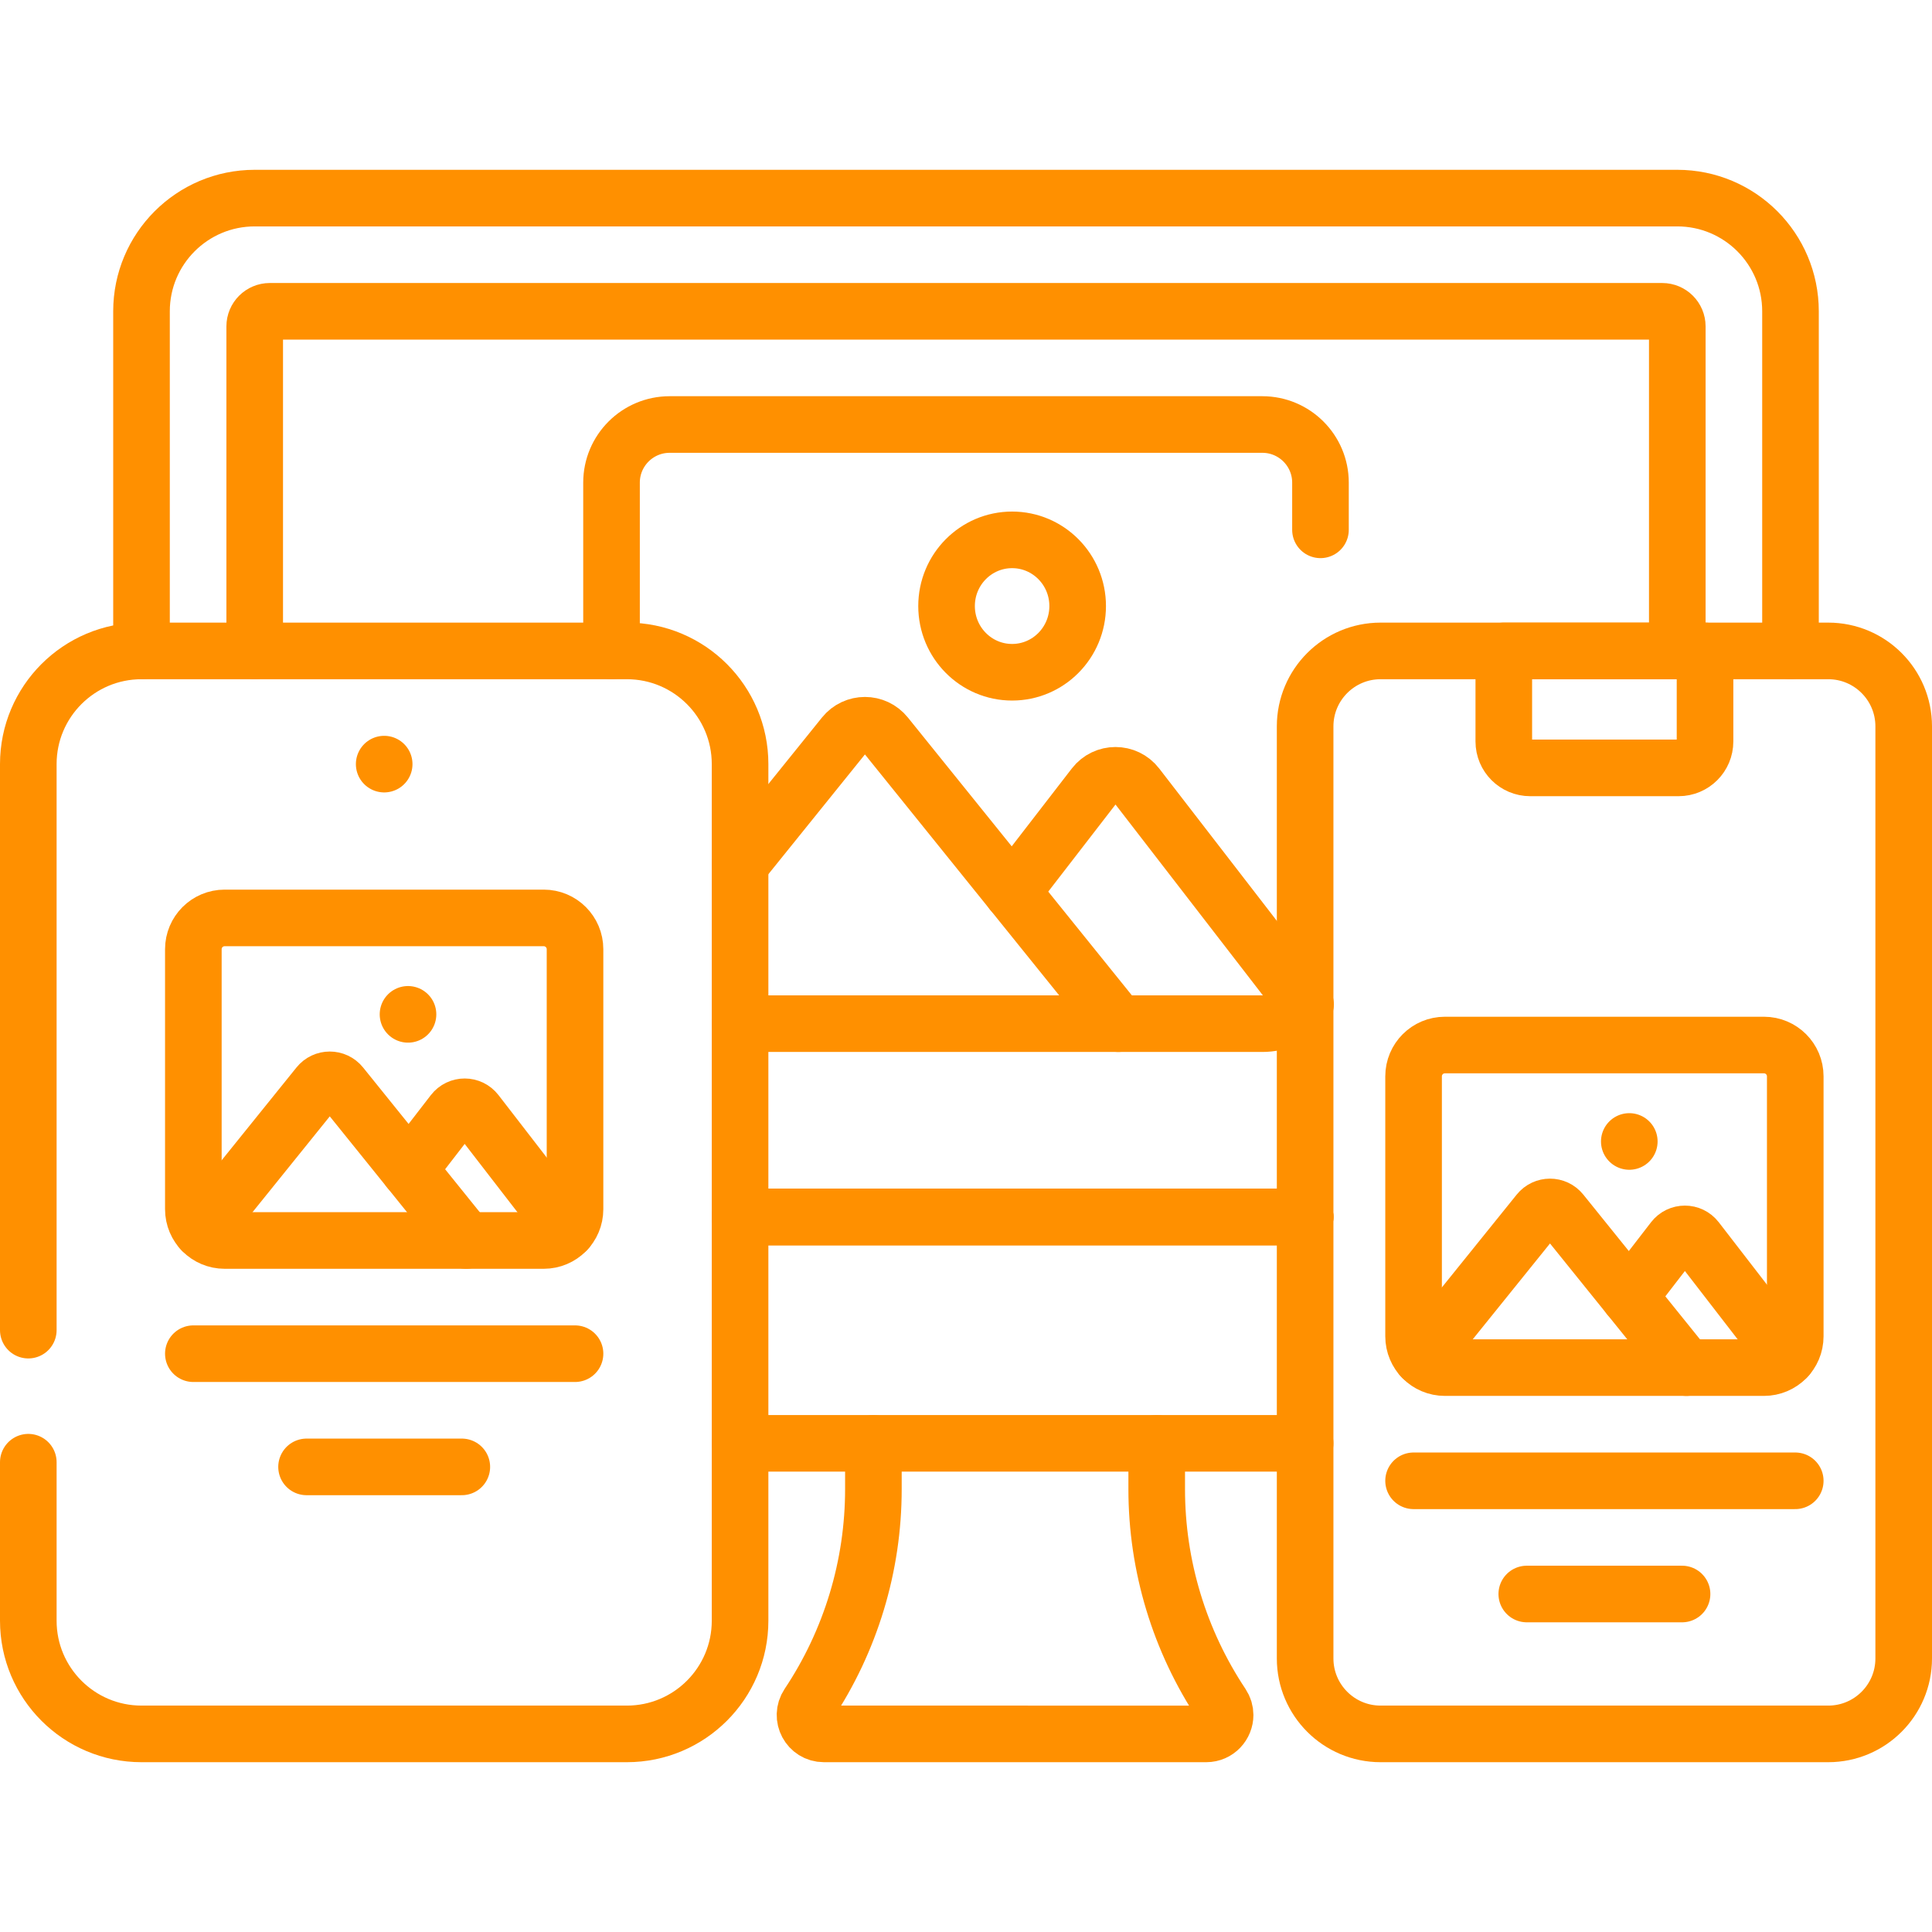<?xml version="1.0" encoding="UTF-8"?>
<svg xmlns="http://www.w3.org/2000/svg" xmlns:xlink="http://www.w3.org/1999/xlink" version="1.1" id="Capa_1" x="0px" y="0px" viewBox="0 0 512 512" style="enable-background:new 0 0 512 512;" xml:space="preserve" width="512" height="512">
<g>
	<path style="fill:none;stroke:#ff9000;stroke-width:15;stroke-linecap:round;stroke-linejoin:round;stroke-miterlimit:10;" d="&#10;&#9;&#9;M306.54,382.5v12.15c0,20.31,6.01,40.17,17.28,57.08c0.58,0.87,0.85,1.83,0.85,2.75c0,2.6-2.07,5.02-5.01,5.02H218.34&#10;&#9;&#9;c-3.99,0-6.37-4.45-4.16-7.77c5.64-8.45,9.96-17.65,12.87-27.27c2.91-9.61,4.41-19.66,4.41-29.81V382.5"/>
	<g>
		<g>
			<path style="fill:none;stroke:#ff9000;stroke-width:15;stroke-linecap:round;stroke-linejoin:round;stroke-miterlimit:10;" d="&#10;&#9;&#9;&#9;&#9;M37.5,172.5v-90c0-16.57,13.43-30,30-30h377c16.57,0,30,13.43,30,30v90"/>
			
				<line style="fill:none;stroke:#ff9000;stroke-width:15;stroke-linecap:round;stroke-linejoin:round;stroke-miterlimit:10;" x1="345.87" y1="322.5" x2="196.13" y2="322.5"/>
			
				<line style="fill:none;stroke:#ff9000;stroke-width:15;stroke-linecap:round;stroke-linejoin:round;stroke-miterlimit:10;" x1="345.87" y1="322.5" x2="196.13" y2="322.5"/>
			<path style="fill:none;stroke:#ff9000;stroke-width:15;stroke-linecap:round;stroke-linejoin:round;stroke-miterlimit:10;" d="&#10;&#9;&#9;&#9;&#9;M67.5,172.5v-86c0-2.21,1.79-4,4-4h369c2.21,0,4,1.79,4,4v86"/>
		</g>
		
			<line style="fill:none;stroke:#ff9000;stroke-width:15;stroke-linecap:round;stroke-linejoin:round;stroke-miterlimit:10;" x1="345.87" y1="322.5" x2="196.13" y2="322.5"/>
		
			<line style="fill:none;stroke:#ff9000;stroke-width:15;stroke-linecap:round;stroke-linejoin:round;stroke-miterlimit:10;" x1="345.87" y1="382.5" x2="196.13" y2="382.5"/>
		<g>
			<g>
				<path style="fill:none;stroke:#ff9000;stroke-width:15;stroke-linecap:round;stroke-linejoin:round;stroke-miterlimit:10;" d="&#10;&#9;&#9;&#9;&#9;&#9;M196.13,271.28h138.4c4.49,0,8.53-1.92,11.34-4.98"/>
				<path style="fill:none;stroke:#ff9000;stroke-width:15;stroke-linecap:round;stroke-linejoin:round;stroke-miterlimit:10;" d="&#10;&#9;&#9;&#9;&#9;&#9;M162.06,172.5v-44.6c0-8.5,6.9-15.4,15.41-15.4h157.06c8.51,0,15.41,6.9,15.41,15.4v12.51"/>
				<path style="fill:none;stroke:#ff9000;stroke-width:15;stroke-linecap:round;stroke-linejoin:round;stroke-miterlimit:10;" d="&#10;&#9;&#9;&#9;&#9;&#9;M268.24,236.39l21.74-28.15c2.86-3.7,8.41-3.7,11.28,0l44.72,57.91"/>
				<path style="fill:none;stroke:#ff9000;stroke-width:15;stroke-linecap:round;stroke-linejoin:round;stroke-miterlimit:10;" d="&#10;&#9;&#9;&#9;&#9;&#9;M296.37,271.28l-61.61-76.42c-2.86-3.55-8.23-3.55-11.09,0l-27.54,34.16"/>
			</g>
			
				<ellipse style="fill:none;stroke:#ff9000;stroke-width:15;stroke-linecap:round;stroke-linejoin:round;stroke-miterlimit:10;" cx="268.22" cy="160.611" rx="17.371" ry="17.543"/>
		</g>
	</g>
	<g>
		<path style="fill:none;stroke:#ff9000;stroke-width:15;stroke-linecap:round;stroke-linejoin:round;stroke-miterlimit:10;" d="&#10;&#9;&#9;&#9;M484.5,459.5H365.873c-11.046,0-20-8.954-20-20v-247c0-11.046,8.954-20,20-20H484.5c11.046,0,20,8.954,20,20v247&#10;&#9;&#9;&#9;C504.5,450.546,495.546,459.5,484.5,459.5z"/>
		<path style="fill:none;stroke:#ff9000;stroke-width:15;stroke-linecap:round;stroke-linejoin:round;stroke-miterlimit:10;" d="&#10;&#9;&#9;&#9;M444.85,203.5h-39.327c-3.866,0-7-3.134-7-7v-24h53.327v24C451.85,200.366,448.716,203.5,444.85,203.5z"/>
		<g>
			<g>
				<path style="fill:none;stroke:#ff9000;stroke-width:15;stroke-linecap:round;stroke-linejoin:round;stroke-miterlimit:10;" d="&#10;&#9;&#9;&#9;&#9;&#9;M467.468,362.429h-84.562c-4.58,0-8.293-3.713-8.293-8.293v-68.898c0-4.58,3.713-8.293,8.293-8.293h84.562&#10;&#9;&#9;&#9;&#9;&#9;c4.58,0,8.293,3.713,8.293,8.293v68.898C475.76,358.716,472.048,362.429,467.468,362.429z"/>
				<path style="fill:none;stroke:#ff9000;stroke-width:15;stroke-linecap:round;stroke-linejoin:round;stroke-miterlimit:10;" d="&#10;&#9;&#9;&#9;&#9;&#9;M431.78,343.65l11.7-15.16c1.54-1.99,4.53-1.99,6.07,0l24.08,31.18"/>
				<path style="fill:none;stroke:#ff9000;stroke-width:15;stroke-linecap:round;stroke-linejoin:round;stroke-miterlimit:10;" d="&#10;&#9;&#9;&#9;&#9;&#9;M446.921,362.429l-33.168-41.142c-1.541-1.911-4.432-1.911-5.973,0l-30.988,38.438"/>
			</g>
			
				<line style="fill:none;stroke:#ff9000;stroke-width:15;stroke-linecap:round;stroke-linejoin:round;stroke-miterlimit:10;" x1="431.78" y1="302.5" x2="431.78" y2="302.5"/>
		</g>
		
			<line style="fill:none;stroke:#ff9000;stroke-width:15;stroke-linecap:round;stroke-linejoin:round;stroke-miterlimit:10;" x1="374.613" y1="392.429" x2="475.76" y2="392.429"/>
		
			<line style="fill:none;stroke:#ff9000;stroke-width:15;stroke-linecap:round;stroke-linejoin:round;stroke-miterlimit:10;" x1="404.613" y1="422.429" x2="445.76" y2="422.429"/>
	</g>
	<g>
		<g>
			<path style="fill:none;stroke:#ff9000;stroke-width:15;stroke-linecap:round;stroke-linejoin:round;stroke-miterlimit:10;" d="&#10;&#9;&#9;&#9;&#9;M7.5,352.5v-150c0-16.569,13.431-30,30-30h128.627c16.569,0,30,13.431,30,30v227c0,16.569-13.431,30-30,30H37.5&#10;&#9;&#9;&#9;&#9;c-16.569,0-30-13.431-30-30v-42"/>
		</g>
		<g>
			<g>
				<path style="fill:none;stroke:#ff9000;stroke-width:15;stroke-linecap:round;stroke-linejoin:round;stroke-miterlimit:10;" d="&#10;&#9;&#9;&#9;&#9;&#9;M144.095,328.742H59.532c-4.58,0-8.293-3.713-8.293-8.293v-68.898c0-4.58,3.713-8.293,8.293-8.293h84.562&#10;&#9;&#9;&#9;&#9;&#9;c4.58,0,8.293,3.713,8.293,8.293v68.898C152.387,325.029,148.675,328.742,144.095,328.742z"/>
				<path style="fill:none;stroke:#ff9000;stroke-width:15;stroke-linecap:round;stroke-linejoin:round;stroke-miterlimit:10;" d="&#10;&#9;&#9;&#9;&#9;&#9;M108.41,309.96l11.7-15.15c1.54-2,4.53-2,6.07,0l24.08,31.17"/>
				<path style="fill:none;stroke:#ff9000;stroke-width:15;stroke-linecap:round;stroke-linejoin:round;stroke-miterlimit:10;" d="&#10;&#9;&#9;&#9;&#9;&#9;M123.548,328.742L90.38,287.6c-1.541-1.911-4.432-1.911-5.973,0L53.42,326.037"/>
			</g>
			
				<line style="fill:none;stroke:#ff9000;stroke-width:15;stroke-linecap:round;stroke-linejoin:round;stroke-miterlimit:10;" x1="108.127" y1="268.813" x2="108.127" y2="268.813"/>
		</g>
		
			<line style="fill:none;stroke:#ff9000;stroke-width:15;stroke-linecap:round;stroke-linejoin:round;stroke-miterlimit:10;" x1="51.24" y1="358.742" x2="152.387" y2="358.742"/>
		
			<line style="fill:none;stroke:#ff9000;stroke-width:15;stroke-linecap:round;stroke-linejoin:round;stroke-miterlimit:10;" x1="81.24" y1="388.742" x2="122.387" y2="388.742"/>
		
			<line style="fill:none;stroke:#ff9000;stroke-width:15;stroke-linecap:round;stroke-linejoin:round;stroke-miterlimit:10;" x1="101.813" y1="202.5" x2="101.813" y2="202.5"/>
	</g>
</g>















</svg>
